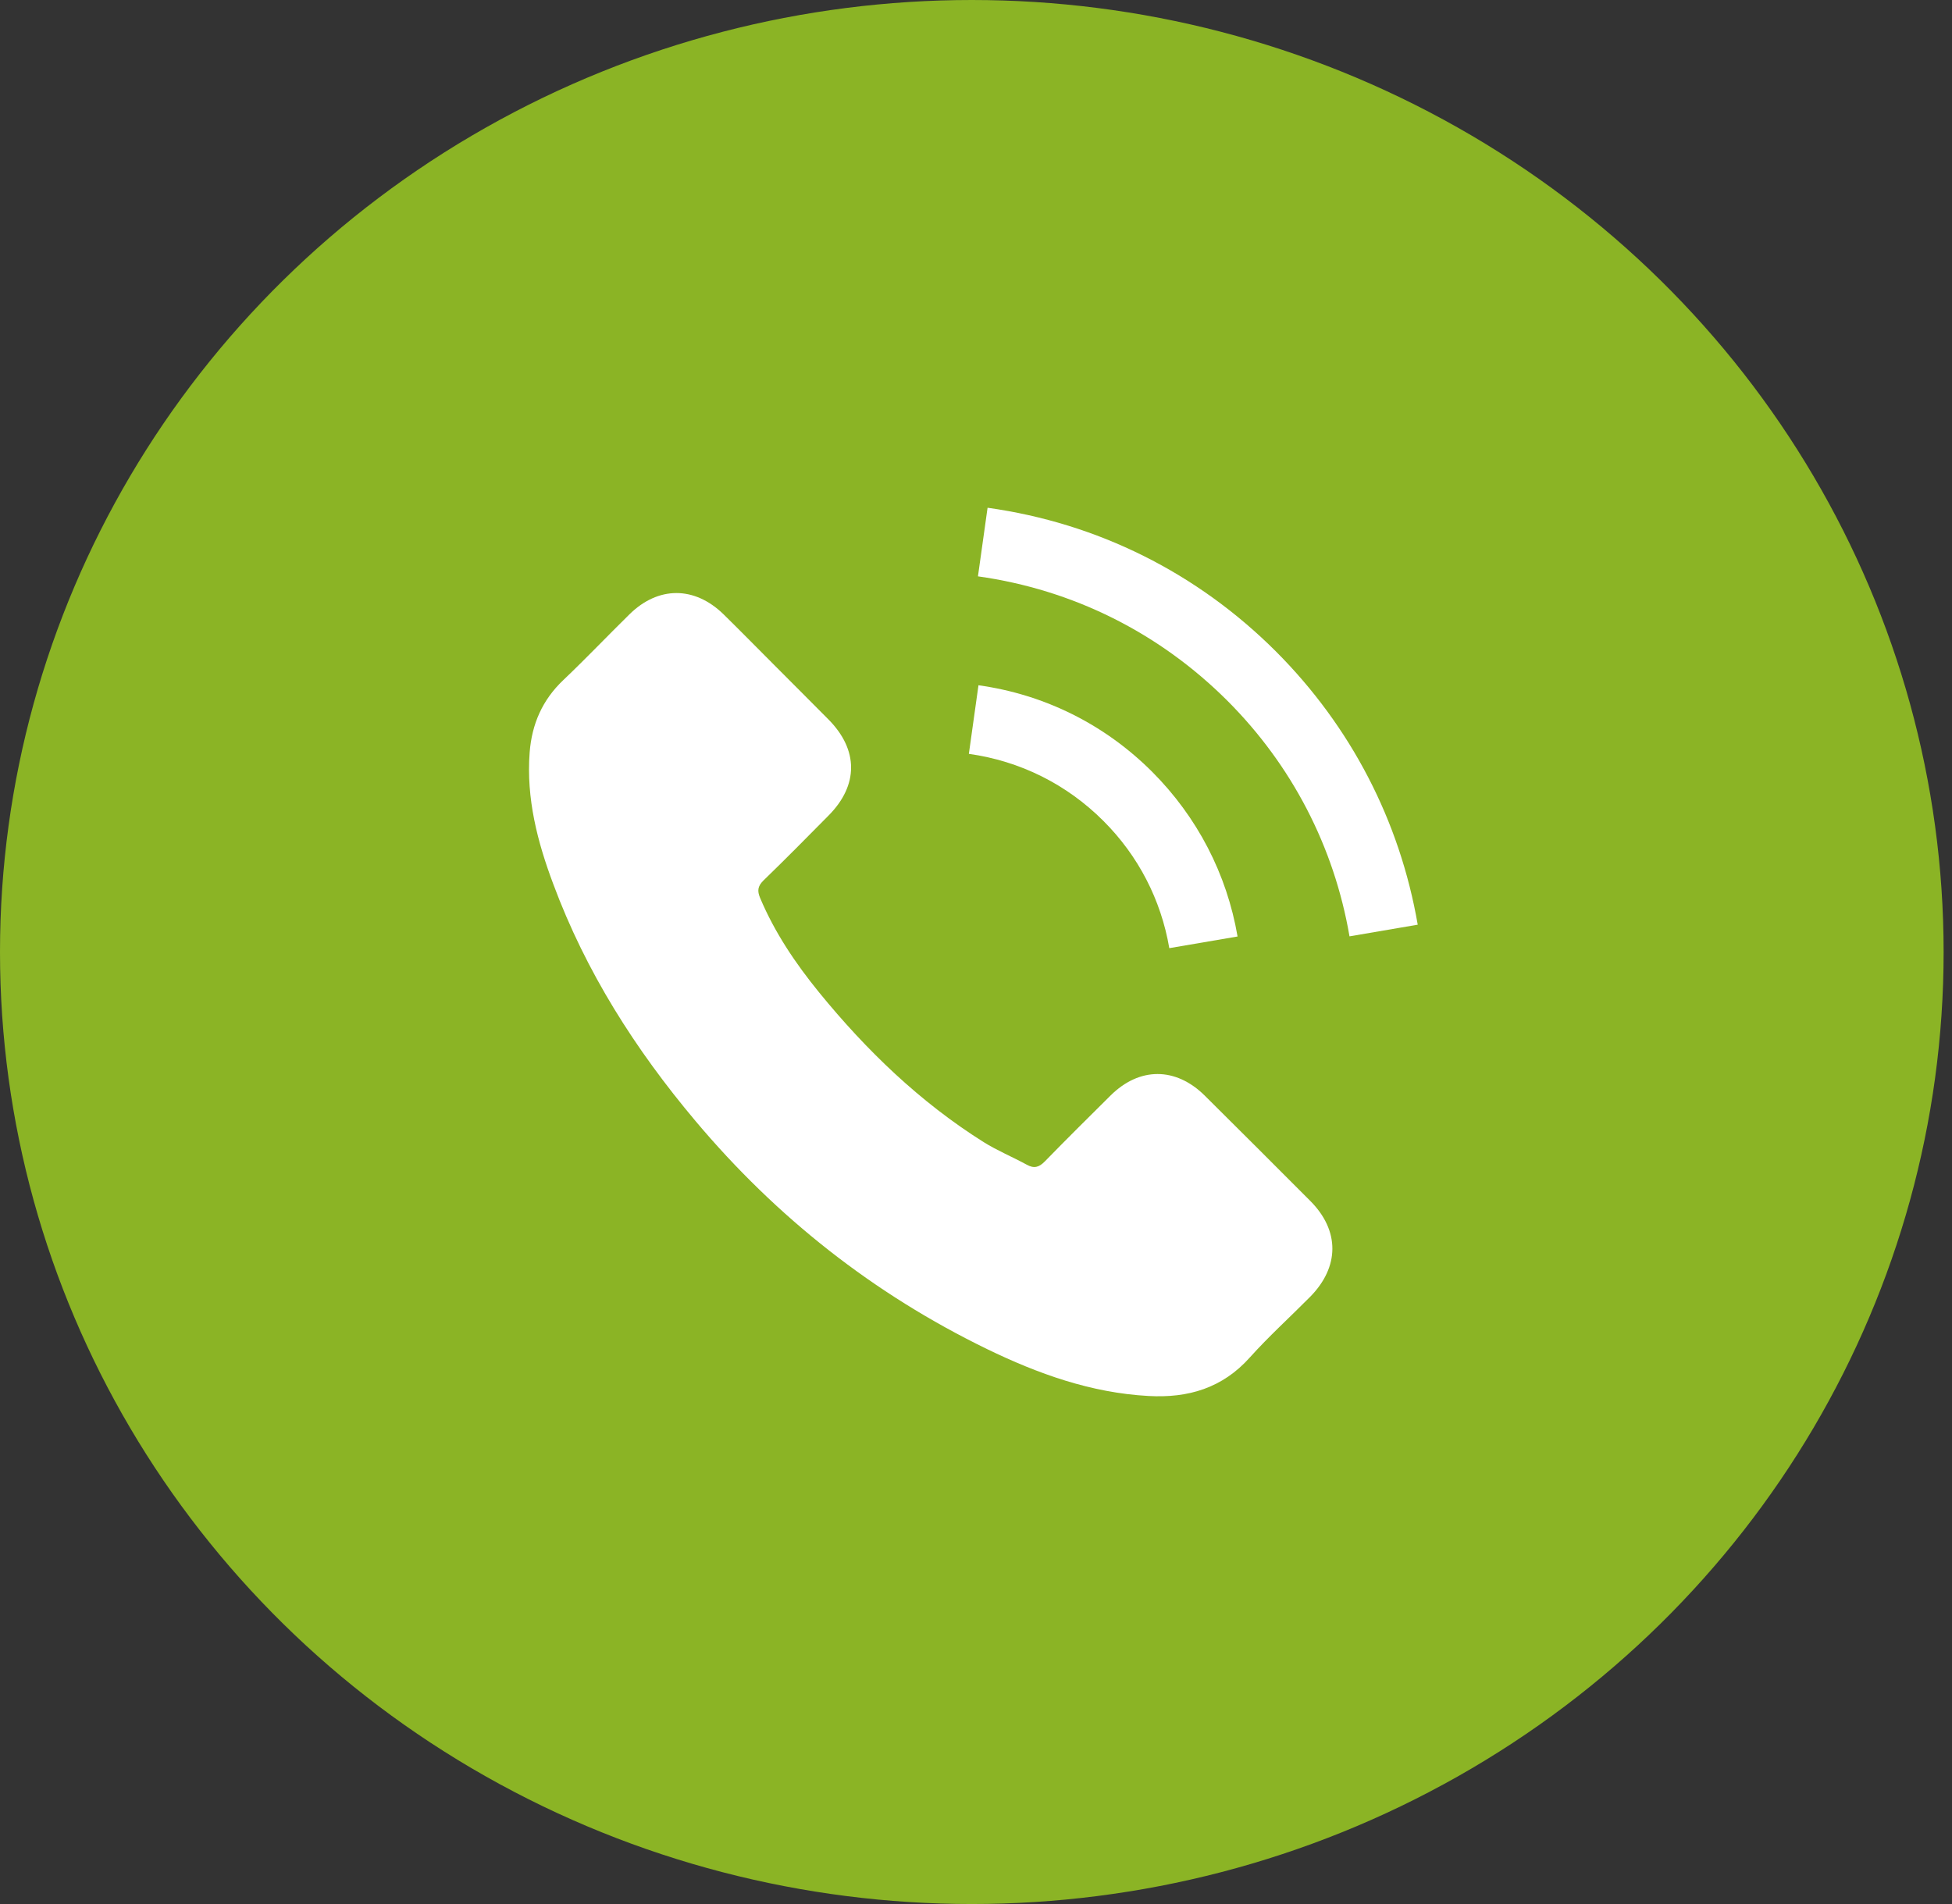 <?xml version="1.0" encoding="UTF-8"?> <svg xmlns="http://www.w3.org/2000/svg" width="41" height="40" viewBox="0 0 41 40" fill="none"><rect x="0" y="0" width="41" height="40" fill="#333333" stroke="none"/> <ellipse cx="20.412" cy="20" rx="20.412" ry="20" fill="#8BB425"></ellipse> <path d="M25.303 23.015C24.693 22.413 23.932 22.413 23.326 23.015C22.863 23.474 22.401 23.932 21.947 24.398C21.822 24.526 21.718 24.553 21.566 24.468C21.267 24.305 20.948 24.173 20.661 23.994C19.321 23.151 18.198 22.067 17.204 20.848C16.711 20.242 16.272 19.593 15.965 18.863C15.903 18.715 15.914 18.618 16.035 18.498C16.497 18.051 16.948 17.593 17.402 17.134C18.035 16.497 18.035 15.752 17.398 15.111C17.037 14.745 16.676 14.388 16.314 14.023C15.941 13.65 15.572 13.273 15.196 12.904C14.586 12.31 13.825 12.31 13.219 12.908C12.752 13.367 12.306 13.836 11.832 14.287C11.393 14.703 11.171 15.211 11.125 15.806C11.051 16.773 11.288 17.686 11.622 18.575C12.306 20.417 13.347 22.052 14.609 23.551C16.314 25.579 18.35 27.183 20.731 28.341C21.803 28.861 22.914 29.261 24.122 29.327C24.953 29.374 25.676 29.164 26.254 28.515C26.651 28.073 27.097 27.669 27.517 27.245C28.138 26.616 28.142 25.855 27.525 25.233C26.787 24.491 26.045 23.753 25.303 23.015Z" fill="white"></path> <path d="M24.56 19.919L25.994 19.674C25.768 18.358 25.147 17.165 24.203 16.217C23.205 15.219 21.942 14.59 20.552 14.396L20.35 15.837C21.426 15.988 22.404 16.474 23.177 17.247C23.908 17.977 24.386 18.901 24.56 19.919Z" fill="white"></path> <path d="M26.803 13.689C25.148 12.034 23.054 10.989 20.743 10.667L20.541 12.108C22.538 12.388 24.348 13.293 25.777 14.718C27.133 16.074 28.022 17.787 28.345 19.671L29.778 19.426C29.401 17.243 28.372 15.262 26.803 13.689Z" fill="white"></path> </svg> 